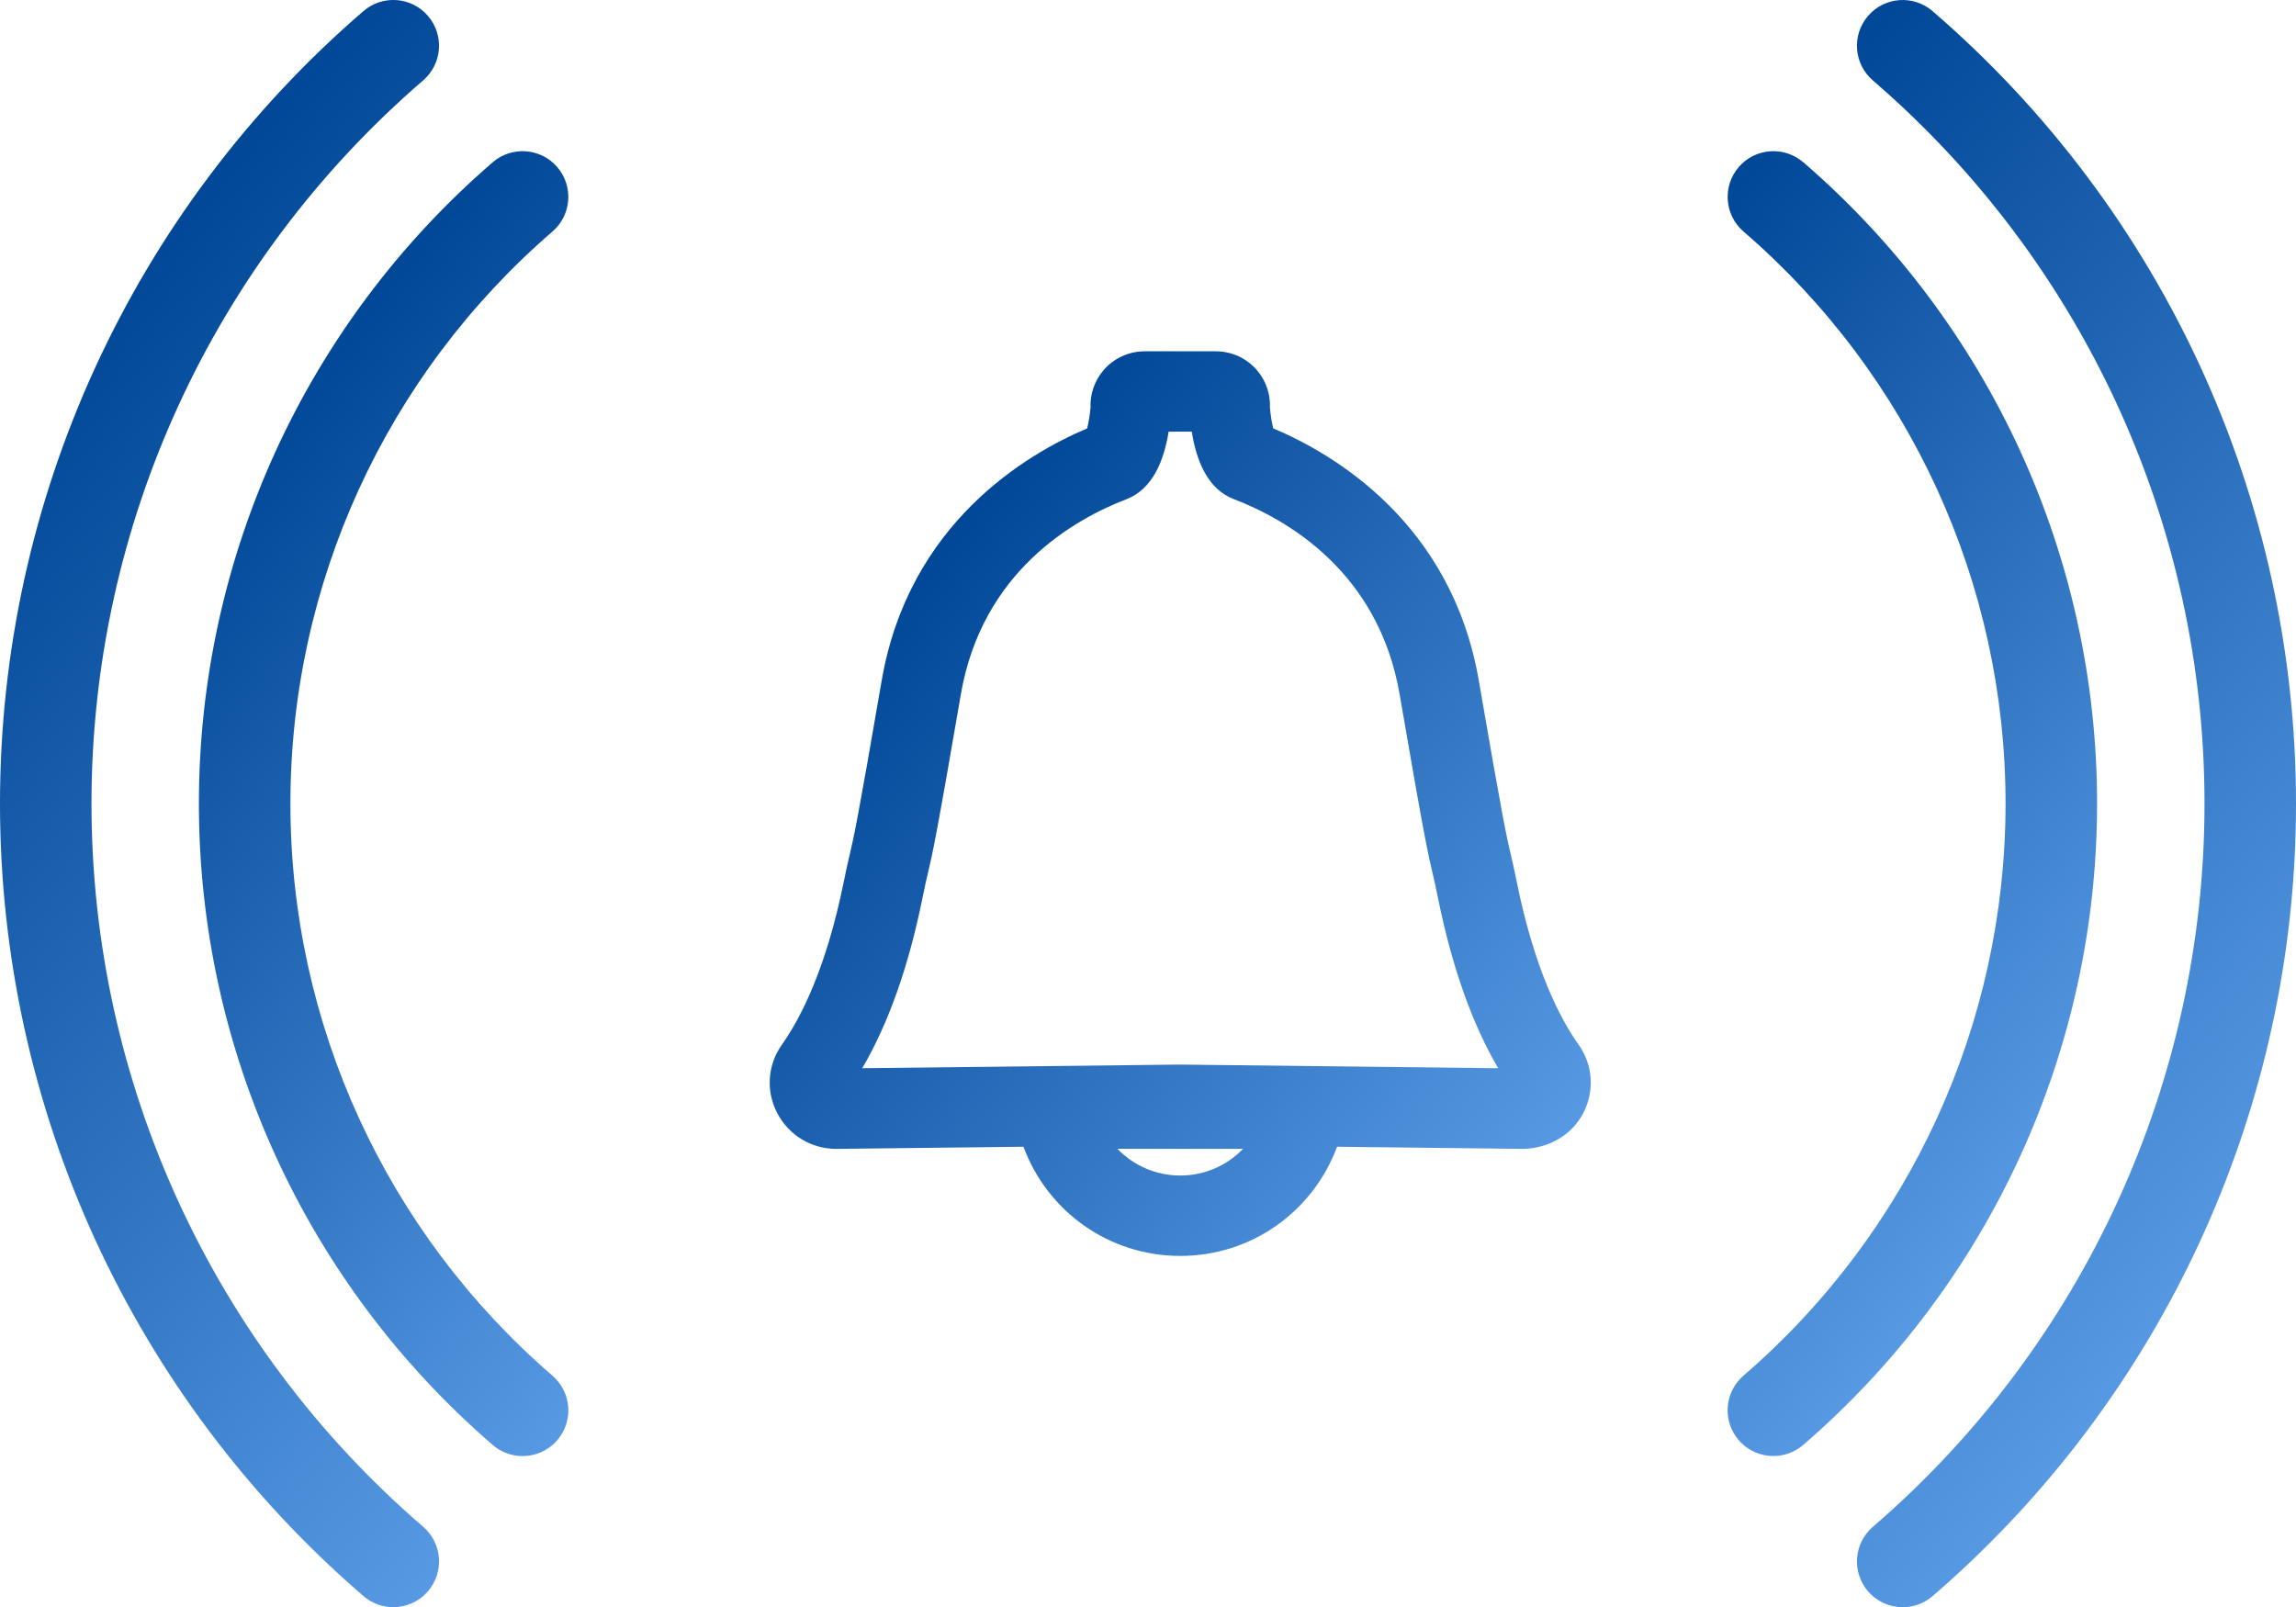 <?xml version="1.0" encoding="UTF-8"?>
<svg xmlns="http://www.w3.org/2000/svg" xmlns:xlink="http://www.w3.org/1999/xlink" id="Layer_1" data-name="Layer 1" viewBox="0 0 72 50.406">
  <defs>
    <style>
      .cls-1 {
        fill: url(#linear-gradient-2);
      }

      .cls-2 {
        fill: url(#linear-gradient-5);
      }

      .cls-3 {
        fill: url(#linear-gradient-3);
      }

      .cls-4 {
        fill: url(#linear-gradient);
      }

      .cls-5 {
        fill: url(#linear-gradient-4);
      }
    </style>
    <linearGradient id="linear-gradient" x1="27.334" y1="19.522" x2="48.043" y2="36.899" gradientUnits="userSpaceOnUse">
      <stop offset="0" stop-color="#004797"></stop>
      <stop offset="1" stop-color="#5799e3"></stop>
    </linearGradient>
    <linearGradient id="linear-gradient-2" x1="5.672" y1="16.21" x2="26.857" y2="33.987" xlink:href="#linear-gradient"></linearGradient>
    <linearGradient id="linear-gradient-3" x1="-.782" y1="14.197" x2="25.136" y2="35.946" xlink:href="#linear-gradient"></linearGradient>
    <linearGradient id="linear-gradient-4" x1="45.143" y1="16.42" x2="66.328" y2="34.196" xlink:href="#linear-gradient"></linearGradient>
    <linearGradient id="linear-gradient-5" x1="46.864" y1="14.461" x2="72.782" y2="36.209" xlink:href="#linear-gradient"></linearGradient>
  </defs>
  <path class="cls-4" d="m47.563,27.654c-.089-.441-.141-.662-.191-.873-.121-.513-.235-.998-.997-5.43-.851-4.954-4.558-7.12-6.448-7.916-.044-.173-.084-.423-.103-.643.02-.428-.123-.849-.405-1.179-.323-.378-.793-.595-1.29-.595h-2.235c-.497,0-.967.217-1.29.595-.281.329-.424.749-.406,1.176-.02.223-.062.476-.107.648-1.884.795-5.593,2.963-6.443,7.914-.762,4.432-.876,4.917-.997,5.43-.05.211-.102.432-.191.873-.555,2.745-1.364,4.297-1.944,5.116-.449.632-.502,1.453-.141,2.143.363.692,1.068,1.119,1.845,1.119h.025l5.85-.067c.752,2.031,2.68,3.424,4.917,3.424s4.165-1.393,4.916-3.424l5.85.067c.779-.022,1.504-.419,1.87-1.119.361-.69.307-1.512-.141-2.143-.582-.819-1.39-2.372-1.944-5.116Zm-10.551,9.214c-.769,0-1.469-.317-1.969-.837h3.937c-.499.52-1.2.837-1.969.837Zm-.015-3.48l-9.958.114c.82-1.397,1.455-3.191,1.891-5.349.081-.4.128-.601.174-.794.136-.576.253-1.074,1.027-5.582.661-3.846,3.54-5.487,5.197-6.122.823-.316,1.177-1.226,1.319-2.117h.726c.139.89.49,1.799,1.31,2.113,1.661.634,4.546,2.272,5.208,6.126.774,4.508.891,5.006,1.027,5.582.046.192.093.393.174.794.435,2.156,1.069,3.951,1.89,5.35l-9.987-.115Z"></path>
  <path class="cls-1" d="m9.107,25.203c0-6.893,2.995-13.433,8.218-17.942.6-.518.666-1.423.148-2.023-.516-.599-1.423-.666-2.023-.148-5.855,5.054-9.213,12.385-9.213,20.114s3.358,15.059,9.214,20.114c.271.234.605.349.937.349.402,0,.803-.169,1.086-.497.518-.6.451-1.505-.148-2.023-5.224-4.509-8.219-11.048-8.219-17.942Z"></path>
  <path class="cls-3" d="m2.869,25.203c0-8.717,3.791-16.984,10.401-22.682.6-.517.667-1.423.15-2.023-.517-.602-1.423-.667-2.023-.15C4.154,6.591,0,15.65,0,25.203s4.154,18.612,11.397,24.854c.271.234.604.348.936.348.403,0,.804-.169,1.087-.498.518-.6.45-1.506-.15-2.023-6.611-5.697-10.401-13.964-10.401-22.682Z"></path>
  <path class="cls-5" d="m56.549,5.09c-.6-.518-1.507-.451-2.023.148-.518.6-.451,1.505.148,2.023,5.223,4.509,8.218,11.049,8.218,17.942s-2.995,13.433-8.219,17.942c-.6.518-.666,1.423-.148,2.023.283.329.684.497,1.086.497.332,0,.665-.115.937-.349,5.855-5.054,9.214-12.385,9.214-20.114s-3.358-15.059-9.213-20.114Z"></path>
  <path class="cls-2" d="m60.603.349c-.6-.518-1.506-.452-2.023.15-.518.6-.45,1.506.15,2.023,6.61,5.697,10.401,13.965,10.401,22.682s-3.791,16.984-10.401,22.682c-.6.517-.667,1.423-.15,2.023.283.329.684.498,1.087.498.332,0,.665-.115.936-.348,7.243-6.242,11.397-15.301,11.397-24.854S67.846,6.591,60.603.349Z"></path>
</svg>
